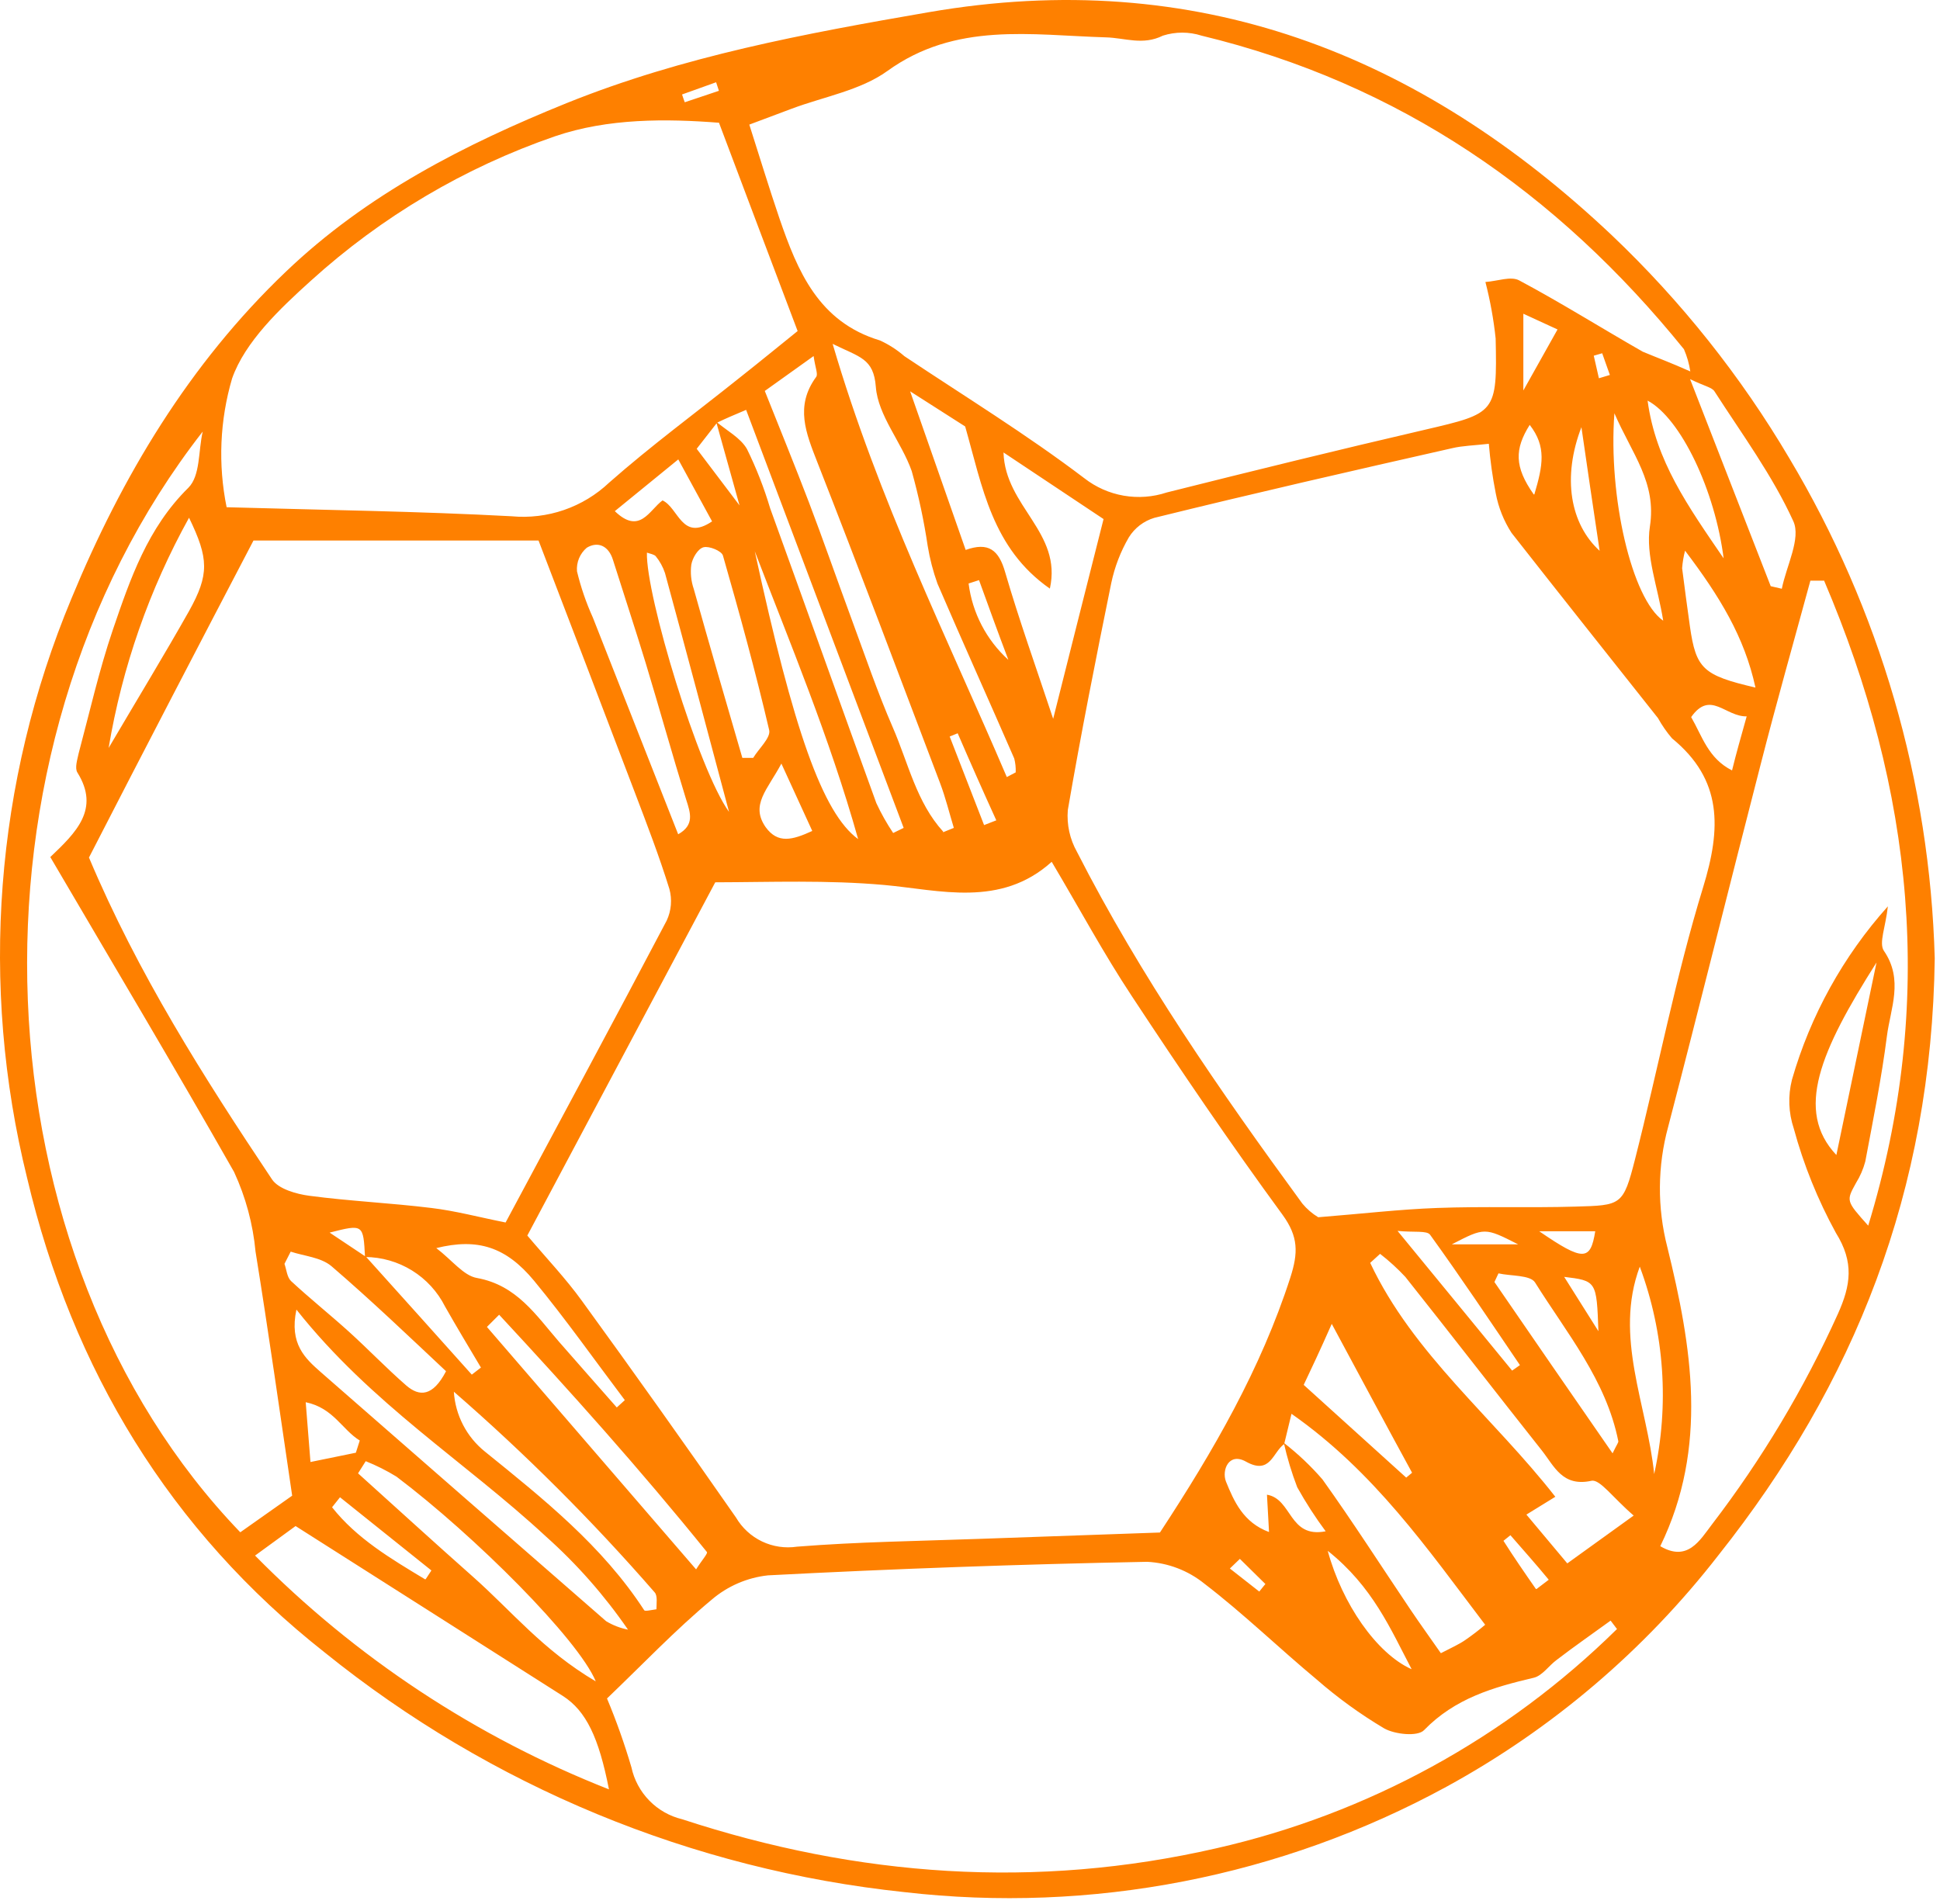 <?xml version="1.0" encoding="UTF-8"?> <svg xmlns="http://www.w3.org/2000/svg" width="108" height="106" viewBox="0 0 108 106" fill="none"> <path d="M107.707 53.358C107.537 66.321 103.223 77.068 95.675 86.579C91.564 91.878 86.404 96.272 80.519 99.487C71.303 104.51 60.76 106.557 50.335 105.35C38.525 104.101 27.328 99.471 18.085 92.014C9.457 85.221 4.029 76.26 1.509 65.587C-1.146 54.848 -0.281 43.541 3.975 33.331C6.781 26.537 10.531 20.26 15.918 15.124C20.415 10.823 25.85 8.045 31.543 5.742C38.031 3.126 44.845 1.863 51.693 0.681C66.565 -1.894 79.004 2.963 89.738 13.106C93.587 16.764 96.909 20.939 99.609 25.511C104.648 33.947 107.436 43.536 107.707 53.358ZM20.32 69.989C20.225 68.155 20.225 68.155 18.35 68.63L20.388 69.989C22.354 72.172 24.313 74.355 26.265 76.538L26.774 76.144C26.095 75.003 25.416 73.875 24.777 72.748C24.361 71.921 23.724 71.226 22.938 70.74C22.151 70.253 21.245 69.993 20.32 69.989ZM39.866 23.473C40.45 23.976 41.224 24.37 41.584 25.002C42.107 26.064 42.538 27.169 42.875 28.303C44.845 33.738 46.802 39.255 48.786 44.717C49.054 45.295 49.368 45.852 49.723 46.381L50.307 46.096L41.537 22.821C40.891 23.093 40.395 23.303 39.92 23.534L38.785 24.988L41.17 28.14L39.866 23.473ZM71.47 80.336C72.254 80.942 72.975 81.625 73.623 82.374C75.315 84.738 76.884 87.191 78.508 89.603C79.051 90.411 79.622 91.199 80.213 92.048C80.818 91.736 81.232 91.552 81.572 91.314C81.956 91.051 82.325 90.767 82.679 90.465C79.445 86.206 76.504 81.946 71.898 78.719C71.714 79.48 71.599 79.942 71.49 80.404C70.851 80.859 70.722 82.143 69.364 81.382C68.406 80.846 68.005 81.858 68.249 82.49C68.691 83.576 69.207 84.772 70.647 85.302C70.6 84.439 70.566 83.821 70.532 83.223C71.945 83.461 71.741 85.662 73.8 85.261C73.22 84.479 72.691 83.659 72.217 82.809C71.908 82.004 71.658 81.177 71.47 80.336ZM64.574 85.329C67.556 80.784 70.192 76.219 71.836 71.124C72.271 69.765 72.292 68.862 71.395 67.632C68.487 63.658 65.715 59.575 63.005 55.458C61.449 53.107 60.111 50.614 58.548 47.985C55.702 50.553 52.298 49.554 49.241 49.276C46.041 48.99 42.929 49.119 39.818 49.126L29.356 68.794C30.422 70.057 31.496 71.185 32.399 72.435C35.294 76.421 38.151 80.44 40.973 84.494C41.312 85.073 41.817 85.537 42.422 85.827C43.028 86.116 43.706 86.217 44.37 86.117C47.767 85.846 51.163 85.805 54.506 85.683L64.574 85.329ZM82.883 24.71C82.047 24.805 81.415 24.818 80.845 24.954C75.288 26.211 69.764 27.475 64.261 28.833C63.671 29.01 63.166 29.397 62.842 29.92C62.381 30.712 62.051 31.572 61.863 32.468C61.007 36.666 60.172 40.879 59.445 45.104C59.38 45.912 59.557 46.721 59.954 47.428C63.494 54.364 67.916 60.743 72.502 67.014C72.752 67.315 73.05 67.572 73.385 67.775C75.858 67.578 77.93 67.333 80.009 67.258C82.57 67.163 85.132 67.258 87.693 67.183C90.254 67.109 90.363 67.136 91.022 64.547C92.306 59.507 93.291 54.357 94.812 49.405C95.818 46.13 95.906 43.419 93.08 41.109C92.783 40.761 92.521 40.383 92.299 39.982C89.581 36.551 86.864 33.134 84.147 29.669C83.715 29.001 83.418 28.256 83.27 27.475C83.089 26.561 82.96 25.638 82.883 24.71ZM4.953 47.747C7.671 54.201 11.339 59.975 15.144 65.668C15.504 66.205 16.502 66.484 17.216 66.579C19.464 66.878 21.747 66.98 24.009 67.258C25.368 67.421 26.645 67.768 28.147 68.067C31.19 62.38 34.179 56.837 37.114 51.259C37.373 50.707 37.426 50.081 37.264 49.493C36.7 47.672 36.014 45.892 35.334 44.105C33.595 39.527 31.842 34.955 29.981 30.097H14.111C11.135 35.79 8.037 41.741 4.953 47.747ZM94.099 20.681C94.036 20.255 93.917 19.84 93.746 19.445C86.687 10.715 77.896 4.641 66.891 1.985C66.19 1.761 65.438 1.761 64.737 1.985C63.616 2.542 62.631 2.107 61.558 2.08C57.414 1.958 53.202 1.204 49.397 3.955C47.896 5.035 45.864 5.382 44.071 6.054L41.714 6.938C42.291 8.745 42.814 10.463 43.392 12.162C44.404 15.104 45.572 17.93 48.989 18.956C49.482 19.182 49.939 19.477 50.348 19.832C53.697 22.067 57.142 24.18 60.362 26.625C61.003 27.126 61.757 27.46 62.559 27.599C63.36 27.737 64.183 27.676 64.954 27.42C69.71 26.225 74.52 25.043 79.323 23.928C83.277 23.005 83.352 23.005 83.263 18.847C83.151 17.786 82.96 16.734 82.693 15.701C83.372 15.654 84.106 15.362 84.575 15.613C86.905 16.856 89.153 18.269 91.45 19.581C92.21 19.9 93.005 20.192 94.099 20.681ZM90.023 90.71L89.663 90.234C88.664 90.961 87.625 91.681 86.66 92.422C86.225 92.741 85.865 93.298 85.39 93.414C83.141 93.944 81.001 94.555 79.275 96.335C78.922 96.702 77.652 96.573 77.054 96.233C75.725 95.442 74.469 94.533 73.304 93.516C71.198 91.763 69.228 89.847 67.047 88.176C66.14 87.444 65.025 87.018 63.861 86.96C56.822 87.096 49.787 87.347 42.753 87.714C41.594 87.84 40.499 88.314 39.614 89.073C37.576 90.771 35.762 92.687 33.792 94.569C34.315 95.82 34.768 97.099 35.151 98.4C35.301 99.1 35.647 99.743 36.147 100.255C36.647 100.767 37.281 101.127 37.977 101.294C47.753 104.501 57.678 105.214 67.713 102.911C76.132 100.999 83.852 96.776 90.003 90.717L90.023 90.71ZM40.049 6.836C37.094 6.605 33.853 6.577 30.891 7.59C25.865 9.324 21.242 12.061 17.304 15.633C15.572 17.196 13.642 19.03 12.922 21.068C12.236 23.399 12.132 25.862 12.616 28.242C18.099 28.399 23.296 28.467 28.48 28.745C29.467 28.837 30.462 28.718 31.399 28.395C32.337 28.071 33.194 27.552 33.914 26.87C36.224 24.832 38.745 22.977 41.163 21.041C42.291 20.151 43.398 19.241 44.404 18.432C42.936 14.567 41.564 10.905 40.029 6.842L40.049 6.836ZM101.572 32.332H100.784C99.86 35.729 98.895 39.126 98.012 42.577C96.28 49.289 94.615 56.028 92.87 62.727C92.269 64.924 92.253 67.24 92.822 69.446C94.181 74.969 95.118 80.567 92.428 86.09C93.95 86.987 94.629 85.764 95.308 84.874C98.083 81.25 100.433 77.321 102.313 73.162C103.033 71.559 103.23 70.288 102.204 68.644C101.196 66.807 100.409 64.858 99.86 62.836C99.566 61.958 99.531 61.015 99.758 60.118C100.787 56.539 102.613 53.238 105.098 50.464C104.969 51.633 104.589 52.502 104.874 52.937C105.988 54.554 105.241 56.151 105.044 57.693C104.745 60.037 104.276 62.353 103.841 64.67C103.729 65.092 103.555 65.495 103.325 65.865C102.775 66.864 102.761 66.857 104.004 68.243C107.802 55.797 106.498 43.936 101.552 32.339L101.572 32.332ZM2.8 47.72C4.226 46.361 5.585 45.057 4.308 43.012C4.151 42.76 4.308 42.285 4.382 41.932C4.994 39.642 5.517 37.319 6.278 35.077C7.249 32.237 8.214 29.397 10.483 27.162C11.162 26.483 11.033 25.124 11.285 24.03C-2.758 42.033 -1.331 70.037 13.377 85.316L16.265 83.278C15.585 78.665 14.947 74.16 14.226 69.69C14.083 68.154 13.678 66.654 13.031 65.254C9.709 59.405 6.244 53.596 2.8 47.72ZM16.455 84.969L14.199 86.613C19.784 92.282 26.496 96.716 33.901 99.63C33.337 96.749 32.63 95.262 31.34 94.433C26.462 91.335 21.543 88.196 16.455 84.969ZM50.667 21.788C51.836 25.138 52.78 27.828 53.759 30.62C55.029 30.165 55.606 30.62 55.96 31.87C56.734 34.52 57.665 37.122 58.63 40.023C59.601 36.15 60.491 32.638 61.435 28.901L55.865 25.192C55.96 28.222 59.146 29.635 58.446 32.774C55.226 30.525 54.696 27.128 53.731 23.745L50.667 21.788ZM52.495 46.341L53.1 46.096C52.848 45.267 52.644 44.425 52.339 43.616C50.076 37.652 47.834 31.68 45.504 25.742C44.873 24.125 44.241 22.617 45.436 20.987C45.552 20.831 45.382 20.47 45.294 19.825L42.576 21.768C43.439 23.935 44.261 25.946 45.036 27.977C45.81 30.009 46.591 32.257 47.379 34.391C48.167 36.524 48.84 38.521 49.703 40.505C50.566 42.489 51.021 44.676 52.509 46.307L52.495 46.341ZM90.947 84.385C89.785 83.386 89.065 82.347 88.596 82.449C86.979 82.802 86.524 81.633 85.831 80.757C83.29 77.551 80.784 74.303 78.236 71.097C77.802 70.632 77.332 70.203 76.83 69.813L76.279 70.315C78.671 75.397 83.148 78.936 86.585 83.339L84.975 84.331L87.251 87.048L90.947 84.385ZM16.502 72.917C16.095 74.833 16.991 75.635 17.861 76.402C23.155 81.031 28.45 85.653 33.745 90.268C34.12 90.494 34.531 90.652 34.961 90.737C33.65 88.83 32.115 87.087 30.389 85.547C25.925 81.403 20.66 78.169 16.502 72.917ZM56.055 43.263L56.544 43.005C56.555 42.744 56.528 42.483 56.462 42.23C55.049 38.983 53.589 35.749 52.189 32.495C51.945 31.816 51.763 31.115 51.646 30.403C51.437 28.995 51.139 27.602 50.756 26.231C50.192 24.621 48.881 23.147 48.758 21.544C48.636 19.941 47.855 19.893 46.353 19.146C48.915 27.875 52.719 35.471 56.048 43.263H56.055ZM37.76 46.449C38.67 45.933 38.439 45.267 38.201 44.527C37.42 41.999 36.713 39.452 35.946 36.918C35.361 35.002 34.73 33.093 34.125 31.177C33.887 30.403 33.296 30.117 32.664 30.498C32.476 30.658 32.329 30.86 32.234 31.088C32.14 31.316 32.101 31.563 32.121 31.809C32.333 32.693 32.629 33.555 33.004 34.384C34.56 38.344 36.136 42.339 37.753 46.449H37.76ZM41.333 42.197H41.931C42.243 41.68 42.916 41.076 42.821 40.654C42.06 37.393 41.17 34.153 40.246 30.933C40.171 30.674 39.478 30.389 39.166 30.471C38.853 30.552 38.554 31.062 38.486 31.435C38.425 31.893 38.472 32.358 38.622 32.794C39.499 35.933 40.416 39.065 41.326 42.197H41.333ZM20.361 81.355L19.933 82.034C22.066 83.957 24.186 85.893 26.34 87.802C28.493 89.711 30.219 91.878 33.167 93.618C32.196 91.274 26.435 85.513 22.073 82.218C21.526 81.882 20.951 81.593 20.354 81.355H20.361ZM98.576 32.638L99.194 32.781C99.446 31.51 100.275 29.975 99.833 29.017C98.671 26.469 96.973 24.166 95.444 21.788C95.302 21.564 94.887 21.503 94.086 21.109L98.576 32.638ZM6.047 41.646C7.772 38.718 9.186 36.395 10.524 34.024C11.658 31.986 11.624 31.096 10.524 28.827C8.313 32.814 6.799 37.15 6.047 41.646ZM27.787 73.203L27.107 73.882L38.751 87.381C39.091 86.844 39.431 86.477 39.349 86.409C35.647 81.824 31.761 77.483 27.787 73.203ZM16.183 69.69L15.836 70.37C15.952 70.696 15.979 71.117 16.203 71.328C17.25 72.299 18.364 73.189 19.424 74.147C20.483 75.105 21.516 76.185 22.617 77.143C23.343 77.768 24.091 77.775 24.831 76.348C22.793 74.439 20.667 72.401 18.452 70.499C17.861 70.003 16.951 69.942 16.183 69.69ZM89.772 80.92C90.016 80.411 90.105 80.322 90.091 80.241C89.412 76.844 87.217 74.222 85.458 71.409C85.193 70.981 84.099 71.056 83.42 70.9L83.195 71.382C85.315 74.473 87.455 77.571 89.772 80.92ZM42.019 30.695C44.18 40.648 45.79 45.274 47.773 46.721C46.157 40.98 43.996 35.865 42.019 30.695ZM92.088 82.075C92.938 78.228 92.66 74.218 91.287 70.526C89.833 74.432 91.694 78.203 92.088 82.075ZM74.139 73.712C73.46 75.248 73.005 76.205 72.577 77.109C74.615 78.95 76.449 80.615 78.284 82.272L78.61 82C77.224 79.46 75.845 76.885 74.139 73.712ZM25.266 77.489C25.307 78.135 25.482 78.766 25.78 79.34C26.078 79.915 26.493 80.42 26.998 80.825C30.259 83.461 33.541 86.083 35.864 89.657C35.905 89.725 36.183 89.657 36.544 89.603C36.544 89.283 36.618 88.848 36.442 88.658C32.981 84.68 29.247 80.948 25.266 77.489ZM34.336 78.366L34.784 77.958C33.106 75.737 31.496 73.447 29.723 71.3C28.16 69.419 26.584 68.923 24.288 69.493C25.178 70.173 25.803 71.029 26.557 71.158C28.772 71.559 29.845 73.237 31.129 74.718C32.196 75.941 33.269 77.15 34.336 78.366ZM89.874 23.011C89.527 27.651 90.838 33.338 92.591 34.56C92.292 32.679 91.599 30.926 91.85 29.316C92.231 26.863 90.865 25.294 89.874 23.011ZM93.807 30.661C93.723 30.981 93.669 31.309 93.644 31.639C93.78 32.719 93.929 33.806 94.079 34.886C94.418 37.244 94.812 37.604 97.727 38.283C97.115 35.464 95.736 33.209 93.807 30.661ZM104.466 53.589C101.328 58.535 99.908 61.844 102.231 64.31C102.951 60.872 103.651 57.509 104.466 53.589ZM36.014 30.77C35.946 33.147 38.887 42.862 40.586 45.206C39.309 40.41 38.174 36.15 37.019 31.904C36.905 31.563 36.73 31.245 36.503 30.967C36.414 30.872 36.204 30.831 36.014 30.77ZM95.961 31.137C95.485 27.298 93.562 23.283 91.721 22.305C92.177 25.674 93.95 28.154 95.988 31.137H95.961ZM77.801 68.535C80.138 71.375 82.156 73.848 84.18 76.314L84.615 76.008C82.964 73.576 81.334 71.131 79.615 68.753C79.439 68.501 78.725 68.63 77.801 68.535ZM36.883 27.862C37.78 28.276 37.957 30.172 39.641 29.03L37.76 25.579L34.227 28.46C35.613 29.798 36.143 28.405 36.883 27.862ZM78.582 92.931C77.407 90.696 76.422 88.346 73.915 86.348C74.717 89.297 76.633 92.055 78.562 92.931H78.582ZM88.053 23.745C86.945 26.591 87.421 29.18 89.052 30.668C88.685 28.242 88.359 25.994 88.032 23.745H88.053ZM43.5 42.516C42.719 43.983 41.761 44.812 42.624 46.055C43.303 46.993 44.112 46.775 45.219 46.266L43.5 42.516ZM97.258 39.887C96.056 39.927 95.22 38.399 94.147 39.927C94.765 40.994 95.091 42.224 96.423 42.896C96.667 41.904 96.891 41.13 97.238 39.887H97.258ZM19.811 80.886C19.879 80.669 19.953 80.451 20.028 80.207C19.043 79.602 18.561 78.393 17.019 78.074C17.114 79.303 17.195 80.282 17.284 81.403L19.811 80.886ZM23.704 87.918L24.016 87.442L18.928 83.366L18.486 83.923C19.858 85.662 21.761 86.79 23.67 87.938L23.704 87.918ZM85.689 68.556C88.162 70.254 88.542 70.2 88.807 68.556H85.689ZM84.805 17.468V21.741L86.708 18.344L84.805 17.468ZM54.533 32.291L53.922 32.488C54.129 34.125 54.915 35.633 56.136 36.741C55.572 35.26 55.036 33.772 54.499 32.291H54.533ZM53.344 40.817L52.869 41.008L54.784 45.94L55.464 45.675C54.725 44.053 54.008 42.434 53.31 40.817H53.344ZM87.075 71.09L88.984 74.12C88.882 71.314 88.882 71.314 87.041 71.09H87.075ZM85.417 27.529C85.899 25.899 86.096 24.866 85.159 23.657C84.316 25.002 84.296 25.987 85.383 27.529H85.417ZM84.513 69.283C82.652 68.338 82.652 68.338 80.824 69.283H84.513ZM85.539 88.475L86.219 87.958C85.539 87.13 84.799 86.301 84.085 85.479L83.698 85.791C84.262 86.681 84.88 87.578 85.505 88.475H85.539ZM69.024 86.797L68.467 87.333L70.104 88.617C70.22 88.475 70.328 88.332 70.444 88.196L69.024 86.797ZM40.022 5.056C39.974 4.899 39.92 4.743 39.866 4.58L37.97 5.26C38.018 5.402 38.065 5.552 38.12 5.694L40.022 5.056ZM89.194 19.669L88.725 19.805L89.011 21.061L89.622 20.878L89.194 19.669Z" fill="#FE8000"></path> </svg> 